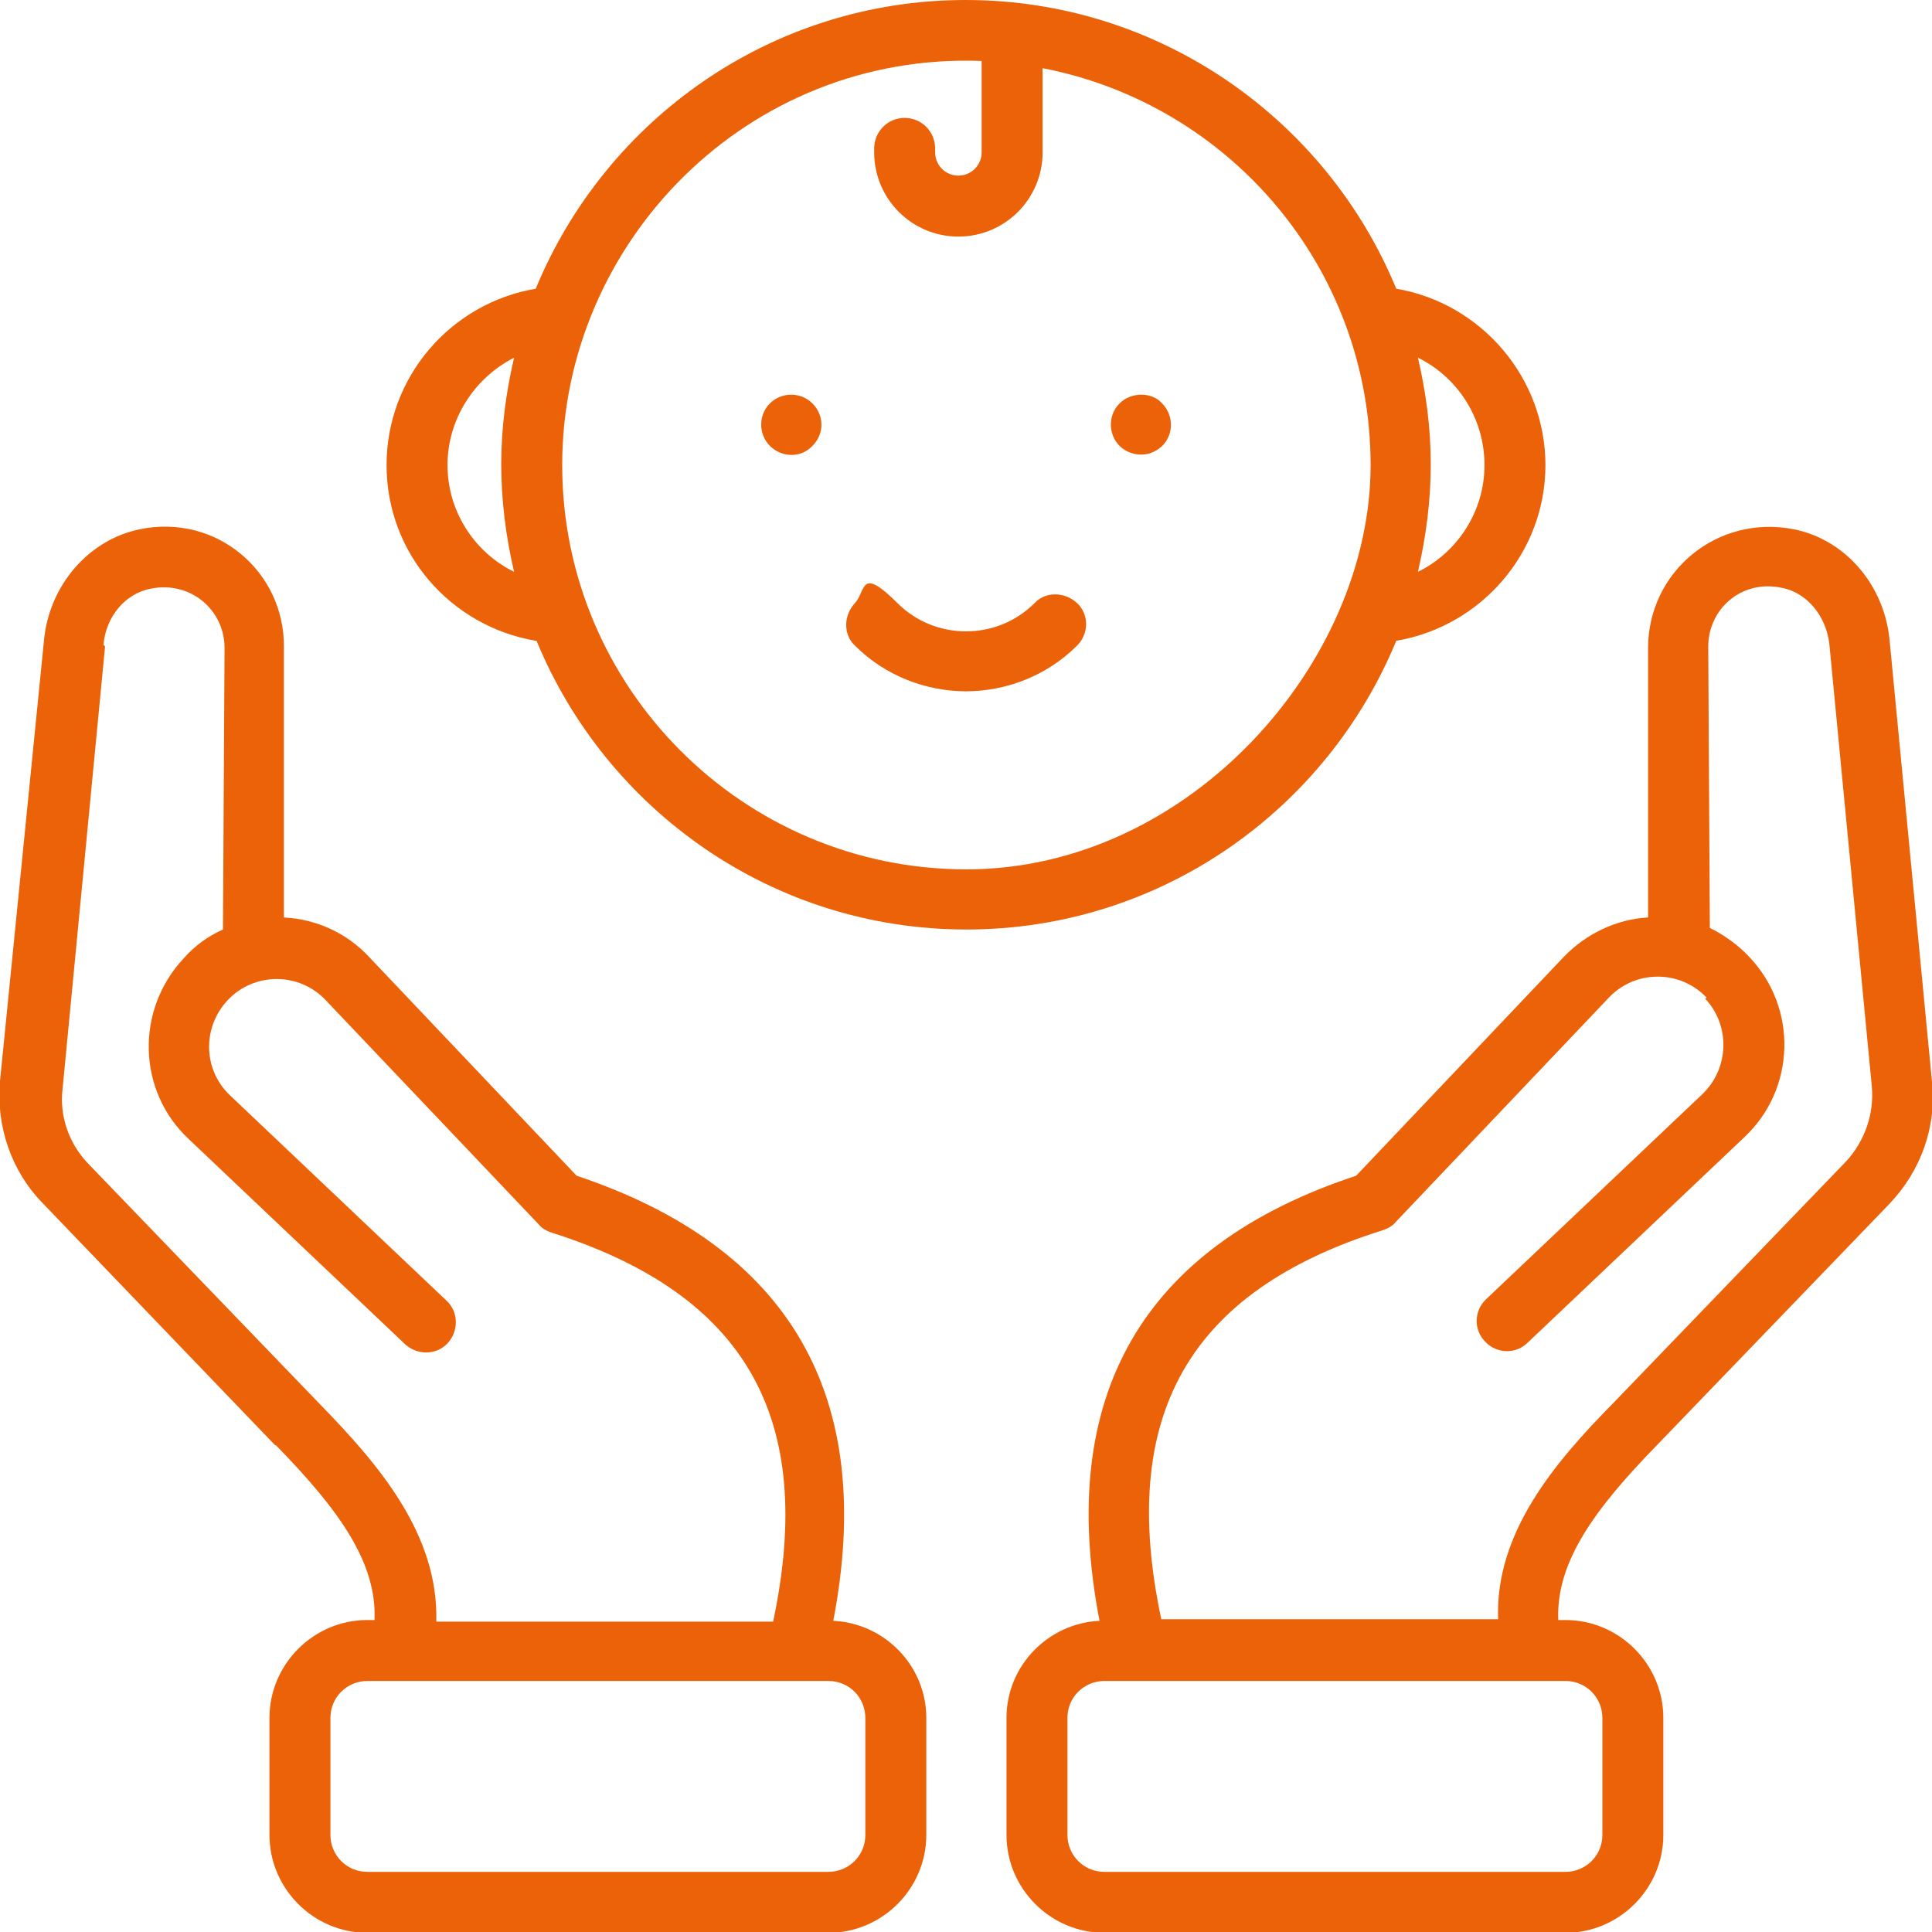 <?xml version="1.0" encoding="UTF-8"?>
<svg xmlns="http://www.w3.org/2000/svg" id="Ebene_1" data-name="Ebene 1" version="1.1" viewBox="0 0 240.9 240.9">
  <g id="Baby">
    <g>
      <path d="M169.1,146.6c-26.7,8.8-37.4,27.5-32,55.5-6.4.3-11.6,5.6-11.6,12.1v14.6c0,6.7,5.5,12.2,12.2,12.2h57.5c6.7,0,12.2-5.5,12.2-12.2v-14.6c0-6.7-5.5-12.2-12.2-12.2h-.9c-.3-7.2,4.5-13.8,12.3-21.8l29-30.1c3.9-4.1,5.9-9.6,5.3-15.2l-5.3-55.2c-.7-6.8-5.5-12.4-11.9-13.7-9.6-1.9-18.2,5.3-18.2,14.8v33.6c-3.9.2-7.7,2-10.5,4.9l-25.9,27.3h0ZM199.8,214.2v14.6c0,2.6-2.1,4.6-4.6,4.6h-57.5c-2.6,0-4.6-2.1-4.6-4.6v-14.6c0-2.6,2.1-4.6,4.6-4.6h57.5c2.6,0,4.6,2.1,4.6,4.6ZM212.6,124.5c3.2,3.4,3,8.7-.3,11.9l-27,25.6c-1.5,1.4-1.6,3.8-.1,5.3,1.4,1.5,3.8,1.6,5.3.1l27-25.6c6.4-6,6.7-16.1.6-22.5-1.4-1.5-3.1-2.7-4.9-3.6l-.2-35.1c0-4.6,4.1-8.4,9.2-7.3,3.1.6,5.5,3.5,5.9,7l5.3,55.2c.3,3.4-.9,6.8-3.2,9.3l-29,30.1c-7.3,7.4-14.8,16.2-14.4,27h-42c-5.4-25.4,3.4-40.9,27.6-48.5.6-.2,1.2-.5,1.6-1l26.6-28c3.3-3.5,8.9-3.5,12.2,0l-.2.1h0Z" fill="#eb6209" stroke-width="0"></path>
      <path d="M34.4,180.2c7.7,7.9,12.6,14.5,12.3,21.8h-.9c-6.7,0-12.2,5.5-12.2,12.2v14.6c0,6.7,5.5,12.2,12.2,12.2h57.5c6.7,0,12.2-5.5,12.2-12.2v-14.6c0-6.5-5.2-11.8-11.6-12.1,5.4-28-5.4-46.6-32-55.5l-25.9-27.3c-2.8-3-6.6-4.7-10.6-4.9v-33.7c.1-9.4-8.4-16.7-18-14.7-6.3,1.3-11.2,6.9-11.9,13.7L0,134.8c-.5,5.6,1.4,11.2,5.3,15.2l29,30.2h.1ZM107.9,214.2v14.6c0,2.6-2.1,4.6-4.6,4.6h-57.5c-2.6,0-4.6-2.1-4.6-4.6v-14.6c0-2.6,2.1-4.6,4.6-4.6h57.5c2.6,0,4.6,2.1,4.6,4.6ZM12.9,80.4c.3-3.5,2.7-6.4,5.9-7,5-1,9.2,2.7,9.2,7.4l-.2,35.1c-1.8.8-3.5,2-4.9,3.6-6,6.4-5.8,16.5.6,22.5l27,25.6c1.5,1.4,3.9,1.4,5.3-.1,1.4-1.5,1.4-3.9-.1-5.3l-27-25.6c-3.4-3.2-3.5-8.5-.3-11.9,3.3-3.5,8.9-3.5,12.2,0l26.6,28c.4.5,1,.8,1.6,1,24.2,7.7,33,23.1,27.6,48.5h-42c.3-10.9-7.2-19.6-14.4-27l-29-30.1c-2.4-2.5-3.6-5.9-3.2-9.3l5.3-55.2-.2-.2h0Z" fill="#eb6209" stroke-width="0"></path>
      <path d="M66.9,79.9c8.7,21.1,29.4,36,53.6,36s44.9-14.9,53.6-36c10.6-1.8,18.6-11,18.6-21.9s-8-20.2-18.6-22C165.4,14.9,144.6,0,120.4,0s-44.9,14.9-53.6,36c-10.6,1.8-18.6,11-18.6,22s8,20.1,18.6,21.9h.1ZM185.1,58c0,5.8-3.4,10.9-8.3,13.3,1-4.3,1.6-8.8,1.6-13.4s-.6-9-1.6-13.3c4.9,2.4,8.3,7.5,8.3,13.4ZM122.4,7.6v11.4c0,1.6-1.3,2.9-2.9,2.9s-2.9-1.3-2.9-2.9v-.5c0-2.1-1.7-3.8-3.8-3.8s-3.8,1.7-3.8,3.8v.5c0,5.8,4.7,10.5,10.5,10.5s10.5-4.7,10.5-10.5v-10.5c23.3,4.5,40.9,24.9,40.9,49.5s-22.6,50.4-50.4,50.4-50.4-22.6-50.4-50.4S93.2,6.5,122.4,7.6ZM64.1,44.6c-1,4.3-1.6,8.7-1.6,13.3s.6,9.1,1.6,13.4c-4.9-2.4-8.3-7.5-8.3-13.3s3.4-10.9,8.3-13.4Z" fill="#eb6209" stroke-width="0"></path>
      <path d="M120.4,86.2c5,0,10.1-1.9,13.9-5.7,1.5-1.5,1.5-3.9,0-5.3s-3.9-1.5-5.3,0c-4.7,4.7-12.4,4.7-17.1,0s-3.9-1.5-5.3,0-1.5,3.9,0,5.3c3.8,3.8,8.9,5.7,13.9,5.7h-.1Z" fill="#eb6209" stroke-width="0"></path>
      <path d="M139.6,55.6c1,1,2.7,1.4,4.1.8,2.6-1.1,3-4.3,1.2-6.1-1.2-1.4-3.8-1.5-5.3,0s-1.4,3.9,0,5.3Z" fill="#eb6209" stroke-width="0"></path>
      <path d="M96,55.6c1.4,1.4,3.8,1.6,5.3,0,1.5-1.5,1.5-3.8,0-5.3s-3.9-1.4-5.3,0c-1.5,1.5-1.4,3.9,0,5.3Z" fill="#eb6209" stroke-width="0"></path>
    </g>
  </g>
</svg>

